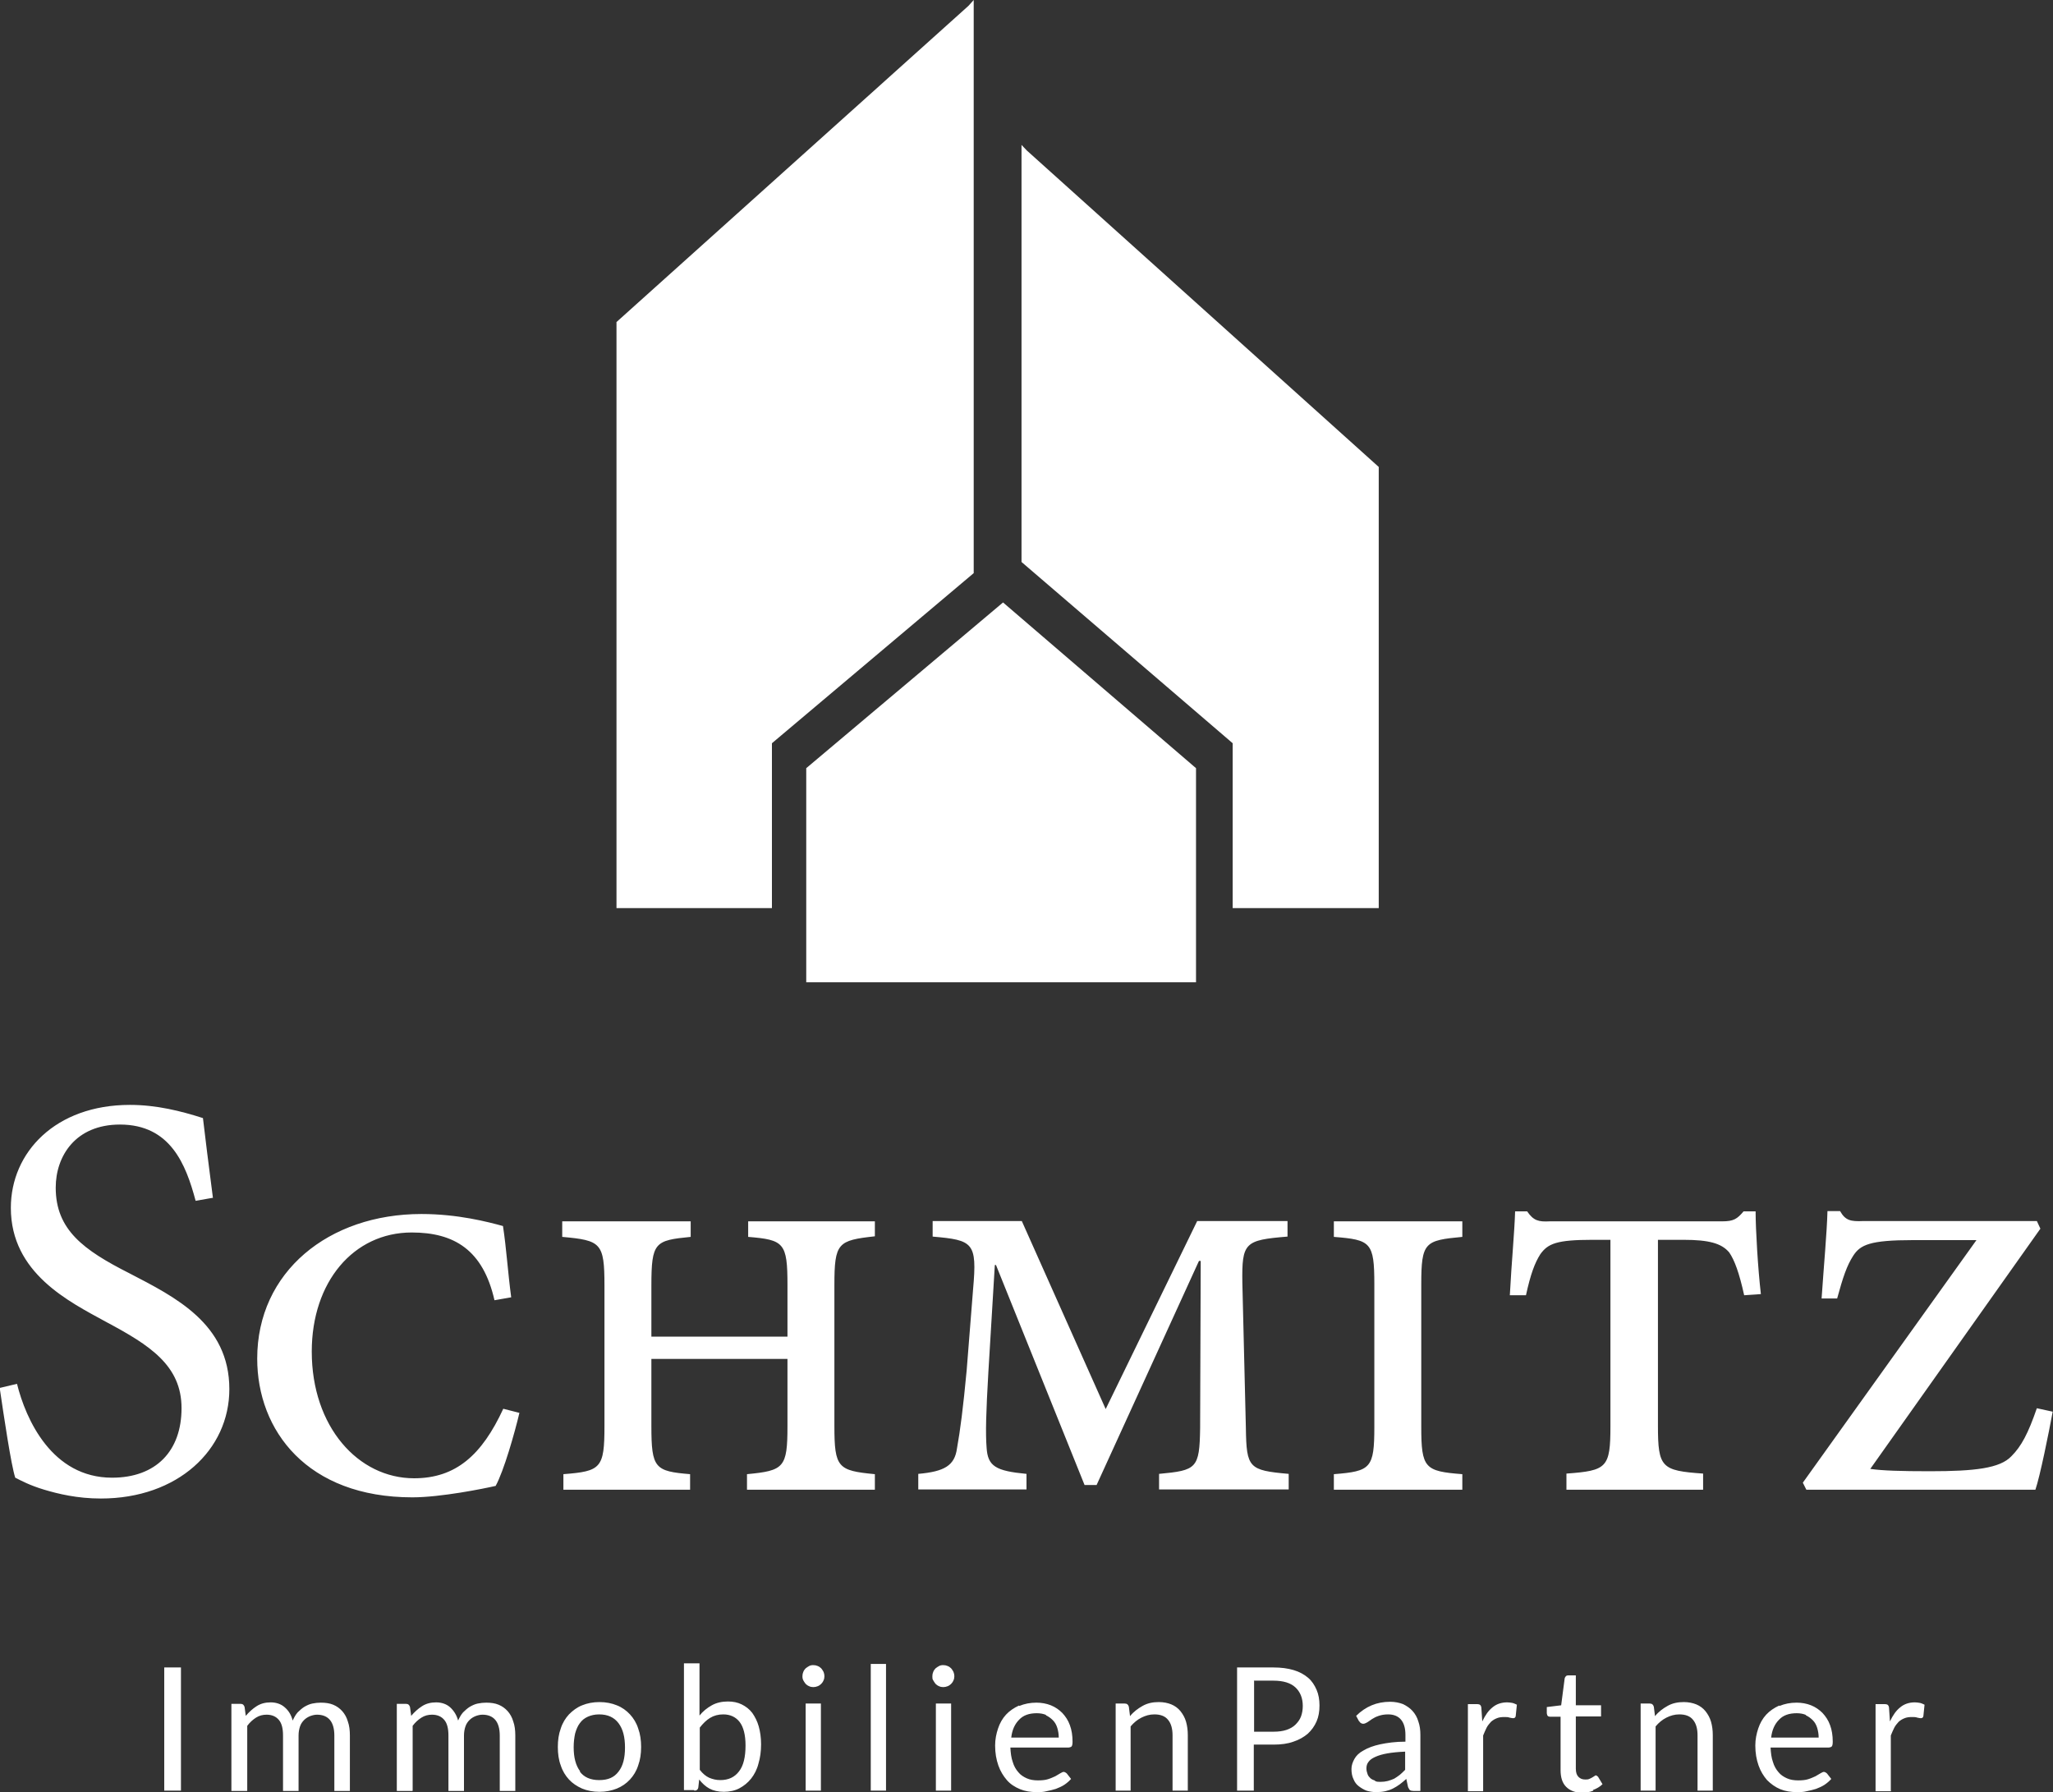 <?xml version="1.0" encoding="UTF-8"?>
<svg id="Ebene_1" data-name="Ebene 1" xmlns="http://www.w3.org/2000/svg" viewBox="0 0 70 61.1">
  <rect x="0" y="0" width="70" height="61.1" fill="#333333" stroke="none"/>
  <defs>
    <style>
      .cls-1 {
        fill: #fff;
      }
    </style>
  </defs>
  <polygon class="cls-1" points="47.01 30.96 47.01 15.92 35.01 5.13 34.83 4.94 34.83 19.16 42.03 25.34 42.03 30.96 47.01 30.96"/>
  <polygon class="cls-1" points="33.02 .2 21.02 10.98 21.02 30.96 26.32 30.96 26.32 25.34 33.2 19.54 33.2 0 33.02 .2"/>
  <g>
    <path class="cls-1" d="M69.45,48.01c-.3.87-.53,1.3-.87,1.64-.39.41-1.24.51-2.78.51-.99,0-1.62-.02-2.03-.08l5.8-8.19-.12-.26h-5.92c-.43.02-.61-.02-.79-.34h-.43c-.02.75-.12,1.8-.2,2.98h.53c.2-.73.33-1.12.55-1.46.24-.37.57-.53,2.03-.53h2.17l-5.92,8.27.12.24h7.81c.16-.47.45-1.91.59-2.66l-.55-.12ZM60.04,44.12c-.1-.85-.18-2.21-.18-2.82h-.41c-.22.26-.34.34-.73.34h-5.88c-.38.02-.55-.02-.77-.34h-.41c-.02.69-.12,1.72-.18,2.86h.55c.16-.73.3-1.1.49-1.4.26-.36.55-.49,1.78-.49h.61v6.35c0,1.42-.12,1.52-1.5,1.62v.55h4.66v-.55c-1.42-.1-1.54-.2-1.54-1.64v-6.33h.87c.87,0,1.3.12,1.56.43.18.26.34.69.51,1.46l.57-.04ZM49.86,50.79v-.53c-1.28-.1-1.4-.2-1.4-1.62v-4.85c0-1.44.12-1.5,1.4-1.62v-.53h-4.38v.53c1.26.1,1.38.18,1.38,1.62v4.85c0,1.42-.12,1.52-1.38,1.62v.53h4.38ZM43.9,41.63h-3.08l-3.12,6.41-2.86-6.41h-3.04v.53c1.38.12,1.52.2,1.38,1.78l-.22,2.78c-.12,1.28-.22,2.05-.33,2.66-.08.59-.43.79-1.32.87v.53h3.69v-.53c-1.05-.1-1.32-.26-1.36-.89-.04-.49-.02-1.2.06-2.58l.22-3.65h.04l3.02,7.5h.41l3.49-7.64h.06l-.02,5.7c-.02,1.38-.12,1.44-1.4,1.56v.53h4.42v-.53c-1.36-.12-1.44-.2-1.46-1.56l-.12-4.95c-.02-1.38.08-1.46,1.54-1.58v-.53ZM29.83,50.79v-.53c-1.26-.12-1.38-.22-1.38-1.64v-4.81c0-1.44.12-1.52,1.38-1.66v-.51h-4.32v.53c1.22.1,1.34.2,1.34,1.64v1.76h-4.64v-1.74c0-1.48.12-1.54,1.34-1.66v-.53h-4.38v.53c1.32.12,1.44.2,1.44,1.66v4.79c0,1.44-.12,1.54-1.4,1.64v.53h4.32v-.53c-1.2-.1-1.32-.2-1.32-1.64v-2.29h4.64v2.29c0,1.42-.12,1.52-1.38,1.64v.53h4.36ZM17.16,48.03c-.73,1.58-1.62,2.37-3.04,2.37-1.91,0-3.49-1.76-3.49-4.32,0-2.37,1.42-4.06,3.41-4.06,1.44,0,2.43.59,2.82,2.31l.57-.1c-.12-.91-.16-1.64-.28-2.43-.51-.14-1.54-.41-2.78-.41-3.16,0-5.6,1.97-5.6,4.93,0,2.45,1.7,4.73,5.29,4.73.97,0,2.45-.3,2.84-.39.28-.51.65-1.81.81-2.49l-.55-.14ZM7.26,40.84c-.16-1.24-.26-2.03-.34-2.72-.75-.24-1.58-.45-2.49-.45-2.54,0-4.06,1.62-4.06,3.51,0,2.23,1.99,3.2,3.25,3.89,1.48.79,2.57,1.48,2.57,2.94s-.87,2.37-2.37,2.37c-2.05,0-2.94-1.99-3.24-3.2l-.59.14c.14.95.39,2.64.53,3.06.2.1.49.26.99.41.47.14,1.12.3,1.93.3,2.62,0,4.38-1.66,4.38-3.73,0-2.23-1.85-3.14-3.41-3.95-1.56-.79-2.51-1.48-2.51-2.92,0-1.07.67-2.15,2.19-2.15,1.72,0,2.25,1.36,2.58,2.6l.57-.1Z"/>
    <path class="cls-1" d="M64.47,61.05v-1.88c.04-.1.08-.19.12-.27.04-.08.1-.14.15-.2.06-.05.12-.09.2-.12.07-.03.16-.04.25-.04.07,0,.13,0,.18.02.05.01.09.02.12.02.05,0,.08-.02.09-.07l.04-.39s-.1-.05-.15-.06c-.06-.01-.12-.02-.18-.02-.2,0-.37.06-.5.17-.14.11-.25.27-.35.48l-.03-.45c0-.05-.02-.09-.04-.11-.02-.02-.06-.03-.12-.03h-.3v2.97h.53ZM61.57,58.48c.09.04.17.1.24.17.07.07.12.16.15.26.03.1.05.21.05.33h-1.62c.03-.26.12-.46.27-.61.14-.15.34-.22.6-.22.12,0,.23.02.32.06M60.66,58.15c-.17.08-.32.18-.44.31-.12.13-.21.29-.27.47-.06.18-.1.37-.1.58,0,.26.04.48.11.68.07.2.17.36.29.5.13.13.28.24.45.31.17.07.36.1.57.1.11,0,.22,0,.33-.03.11-.02.22-.05.32-.08.1-.04.2-.08.29-.14.09-.06.17-.13.23-.2l-.15-.19s-.06-.05-.1-.05c-.03,0-.07.02-.12.05-.05.03-.1.06-.17.1-.07.03-.15.07-.25.1-.09.03-.21.04-.34.04-.14,0-.27-.02-.38-.07-.11-.05-.21-.11-.29-.21-.08-.09-.15-.21-.19-.35-.05-.14-.07-.3-.08-.49h1.99s.08-.01.1-.04c.02-.03.03-.08.03-.16,0-.21-.03-.4-.09-.56-.06-.17-.15-.3-.26-.42-.11-.11-.24-.2-.39-.26-.15-.06-.32-.09-.49-.09-.22,0-.41.04-.58.11M56.45,61.05v-2.19c.11-.13.23-.23.37-.3s.28-.11.44-.11c.21,0,.37.06.47.19.1.12.15.3.15.52v1.89h.52v-1.89c0-.17-.02-.32-.06-.46-.04-.14-.11-.26-.19-.36-.08-.1-.19-.18-.31-.23-.12-.05-.27-.08-.43-.08-.21,0-.39.04-.55.13-.16.09-.31.2-.43.35l-.04-.32c-.02-.07-.06-.11-.14-.11h-.31v2.97h.52ZM54.31,61.03c.13-.05.24-.11.33-.2l-.15-.25s-.05-.05-.07-.05c-.02,0-.03,0-.05.02-.02.01-.05.03-.08.05-.03.02-.06.03-.1.05-.04.02-.09.02-.14.02-.1,0-.17-.03-.23-.09-.06-.06-.09-.15-.09-.28v-1.78h.86v-.38h-.86v-1.02h-.26s-.06,0-.08.03c-.02.02-.03.04-.04.07l-.12.92-.49.06v.21s.01.07.03.09c.02.02.05.03.08.03h.36v1.82c0,.25.06.44.19.57s.31.2.54.2c.13,0,.27-.02.39-.07M50.57,61.05v-1.88c.04-.1.08-.19.12-.27.04-.08.1-.14.15-.2.06-.05.12-.09.2-.12.07-.03.16-.04.25-.04.07,0,.13,0,.18.02.05.01.09.02.12.02.05,0,.08-.02.09-.07l.04-.39s-.1-.05-.15-.06c-.06-.01-.12-.02-.18-.02-.2,0-.37.06-.5.17-.14.11-.25.27-.35.48l-.03-.45c0-.05-.02-.09-.04-.11-.02-.02-.06-.03-.12-.03h-.3v2.97h.52ZM46.89,60.71c-.06-.02-.11-.04-.16-.08-.04-.04-.08-.08-.1-.14s-.04-.12-.04-.2c0-.08.02-.16.07-.22.05-.07.12-.12.23-.17s.24-.09.41-.12c.17-.03.37-.05.61-.06v.62c-.06.06-.12.12-.18.17-.06.05-.13.09-.19.13-.07.03-.14.06-.22.08-.08.02-.16.03-.25.03-.07,0-.13,0-.19-.03M48.43,61.05v-1.9c0-.17-.02-.32-.07-.46-.04-.14-.11-.26-.2-.36-.09-.1-.2-.17-.32-.23-.13-.05-.28-.08-.44-.08-.23,0-.44.04-.63.12-.19.08-.37.2-.53.36l.09.17s.04.05.06.07c.03.02.06.03.09.03.04,0,.09-.02.14-.05.05-.03.1-.07.16-.11.06-.04.14-.08.23-.11.09-.03.19-.05.32-.05.19,0,.34.06.44.18.1.12.15.29.15.52v.23c-.34,0-.62.04-.86.09-.23.05-.42.12-.57.21-.15.08-.25.18-.31.29-.06.11-.1.22-.1.34,0,.13.02.25.07.35.04.1.1.18.18.24.08.06.16.11.26.15.1.03.21.05.33.05s.22-.01.31-.03c.09-.02.18-.05.26-.09.08-.04.16-.09.23-.14.08-.06.15-.12.23-.19l.06.28s.04.08.06.1c.03.02.07.03.12.03h.23ZM42.75,57.3h.67c.34,0,.59.08.75.23.16.15.25.36.25.63,0,.13-.02.25-.06.36-.04.11-.11.2-.19.28s-.19.14-.31.18c-.12.04-.27.06-.43.06h-.67v-1.73ZM43.43,59.48c.25,0,.48-.03.67-.1.19-.06.36-.16.49-.27.13-.12.23-.26.3-.42.07-.16.1-.34.1-.54s-.03-.38-.1-.54-.16-.3-.29-.41-.29-.2-.49-.26c-.2-.06-.43-.09-.69-.09h-1.24v4.2h.57v-1.57h.67ZM38.55,61.05v-2.19c.11-.13.23-.23.37-.3s.28-.11.44-.11c.21,0,.37.06.47.19.1.12.15.3.15.52v1.89h.52v-1.89c0-.17-.02-.32-.06-.46-.04-.14-.11-.26-.19-.36-.08-.1-.19-.18-.31-.23-.12-.05-.27-.08-.43-.08-.21,0-.39.04-.55.13-.16.09-.31.2-.43.35l-.04-.32c-.02-.07-.06-.11-.14-.11h-.31v2.97h.53ZM35.66,58.48c.09.04.17.1.24.17.07.07.12.16.15.26.03.1.05.21.05.33h-1.62c.03-.26.12-.46.27-.61.14-.15.34-.22.6-.22.12,0,.23.02.32.06M34.74,58.15c-.17.08-.32.18-.44.31-.12.13-.21.29-.27.47-.06.18-.1.37-.1.58,0,.26.04.48.11.68.07.2.17.36.29.5s.28.24.45.31c.17.07.36.1.57.1.11,0,.22,0,.33-.03.11-.02.22-.05.32-.08.1-.04.2-.08.29-.14.09-.06.17-.13.23-.2l-.15-.19s-.06-.05-.1-.05c-.03,0-.07.02-.12.05-.05.03-.1.06-.17.1-.07.03-.15.07-.25.1-.09.03-.21.04-.34.04-.14,0-.27-.02-.38-.07-.11-.05-.21-.11-.29-.21-.08-.09-.15-.21-.19-.35-.05-.14-.07-.3-.08-.49h1.99s.08-.01.1-.04c.02-.03.03-.08.03-.16,0-.21-.03-.4-.09-.56-.06-.17-.15-.3-.26-.42-.11-.11-.24-.2-.39-.26-.15-.06-.32-.09-.49-.09-.22,0-.41.04-.58.11M32.51,57s-.05-.09-.08-.12c-.03-.03-.07-.06-.12-.08-.05-.02-.09-.03-.15-.03s-.1.01-.14.03c-.04.02-.08.05-.12.08-.03.03-.06.07-.08.12-.02.05-.03.09-.03.15s0,.1.03.14c.02.04.05.08.08.12.03.03.07.06.12.08.04.02.09.03.14.03s.1-.01.15-.03c.05-.02.09-.05.12-.08.03-.03.06-.07.08-.12.02-.04.03-.09.03-.14s-.01-.1-.03-.15M31.91,61.05h.52v-2.97h-.52v2.97ZM29.69,61.05h.52v-4.32h-.52v4.32ZM28.08,57s-.05-.09-.08-.12c-.03-.03-.07-.06-.12-.08-.05-.02-.09-.03-.15-.03s-.1.01-.14.03c-.04.02-.08.05-.12.08-.03.03-.06.07-.08.12-.02.05-.03.09-.03.15s.01.1.03.14c.02.04.05.08.08.12.03.03.07.06.12.08.04.02.09.03.14.03s.1-.01.15-.03c.05-.02.09-.05.12-.08.03-.03.06-.07.08-.12.02-.04.03-.09.03-.14s-.01-.1-.03-.15M27.47,61.05h.52v-2.97h-.52v2.97ZM25.22,58.71c.13.17.2.44.2.8,0,.39-.07.69-.22.88-.15.2-.36.3-.64.3-.14,0-.26-.03-.38-.08-.11-.05-.22-.14-.32-.27v-1.44c.11-.14.22-.25.35-.33.13-.08.28-.12.45-.12.24,0,.43.09.56.26M23.68,61.05c.07,0,.12-.04.13-.11l.03-.27c.1.13.22.24.35.31.13.07.3.11.49.11s.38-.04.53-.12.29-.19.4-.33c.11-.14.2-.31.25-.51.06-.2.09-.42.09-.66,0-.23-.03-.43-.08-.61-.05-.18-.13-.33-.22-.46-.1-.13-.22-.22-.36-.29-.14-.07-.3-.1-.47-.1-.2,0-.39.04-.55.13s-.3.2-.42.35v-1.78h-.53v4.32h.34ZM19.78,60.39c-.15-.2-.22-.47-.22-.82,0-.18.02-.33.05-.47.04-.14.09-.26.16-.35.07-.1.16-.17.27-.22.11-.05.24-.08.39-.08.29,0,.51.1.66.3.15.2.22.47.22.83s-.07.63-.22.82c-.15.2-.36.29-.66.29s-.52-.1-.66-.29M19.85,58.14c-.18.07-.32.18-.45.31-.12.13-.22.29-.28.48-.07.19-.1.4-.1.63s.03.45.1.63c.06.19.16.35.28.48.12.13.27.23.45.31.17.07.37.11.59.11s.41-.04.59-.11c.17-.07.32-.17.45-.31.12-.13.22-.29.28-.48.07-.19.1-.4.1-.63s-.03-.44-.1-.63c-.06-.19-.16-.35-.28-.48-.12-.13-.27-.24-.45-.31-.17-.07-.37-.11-.59-.11s-.42.04-.59.11M14.07,61.05v-2.21c.09-.12.19-.21.3-.28.11-.07.23-.1.36-.1.18,0,.32.06.42.18.1.12.14.3.14.53v1.89h.53v-1.89c0-.12.02-.22.05-.31.03-.09.08-.16.14-.22.06-.06.13-.1.2-.13.08-.03.16-.05.24-.05.19,0,.34.06.44.18.1.12.15.3.15.53v1.89h.53v-1.89c0-.18-.02-.34-.07-.48-.04-.14-.11-.26-.19-.35-.09-.1-.19-.17-.31-.22-.12-.05-.26-.07-.42-.07-.1,0-.19.01-.29.03-.1.02-.18.06-.27.11-.08.05-.16.12-.23.19-.07.08-.12.17-.17.28-.05-.19-.15-.34-.27-.45-.12-.11-.29-.17-.48-.17-.18,0-.34.04-.48.13-.14.09-.26.2-.37.33l-.04-.3c-.02-.07-.06-.11-.14-.11h-.31v2.97h.53ZM8.43,61.05v-2.21c.09-.12.19-.21.3-.28.11-.07.23-.1.36-.1.18,0,.32.06.42.18.1.12.14.3.14.53v1.89h.53v-1.89c0-.12.02-.22.05-.31.03-.09.08-.16.14-.22.06-.06.13-.1.2-.13.08-.03.16-.05.24-.05.19,0,.34.06.44.18.1.12.15.3.15.53v1.89h.53v-1.89c0-.18-.02-.34-.07-.48-.04-.14-.11-.26-.19-.35-.09-.1-.19-.17-.31-.22-.12-.05-.26-.07-.42-.07-.1,0-.19.01-.29.03-.1.02-.18.06-.27.11-.08.05-.16.12-.23.19-.07.08-.12.17-.17.28-.05-.19-.14-.34-.27-.45-.12-.11-.29-.17-.48-.17-.18,0-.34.04-.48.13-.14.09-.26.2-.37.33l-.04-.3c-.02-.07-.06-.11-.14-.11h-.31v2.97h.53ZM6.17,56.85h-.57v4.2h.57v-4.2Z"/>
  </g>
  <polygon class="cls-1" points="40.78 33.49 27.49 33.49 27.49 26.19 34.2 20.54 40.78 26.19 40.78 33.49"/>
</svg>